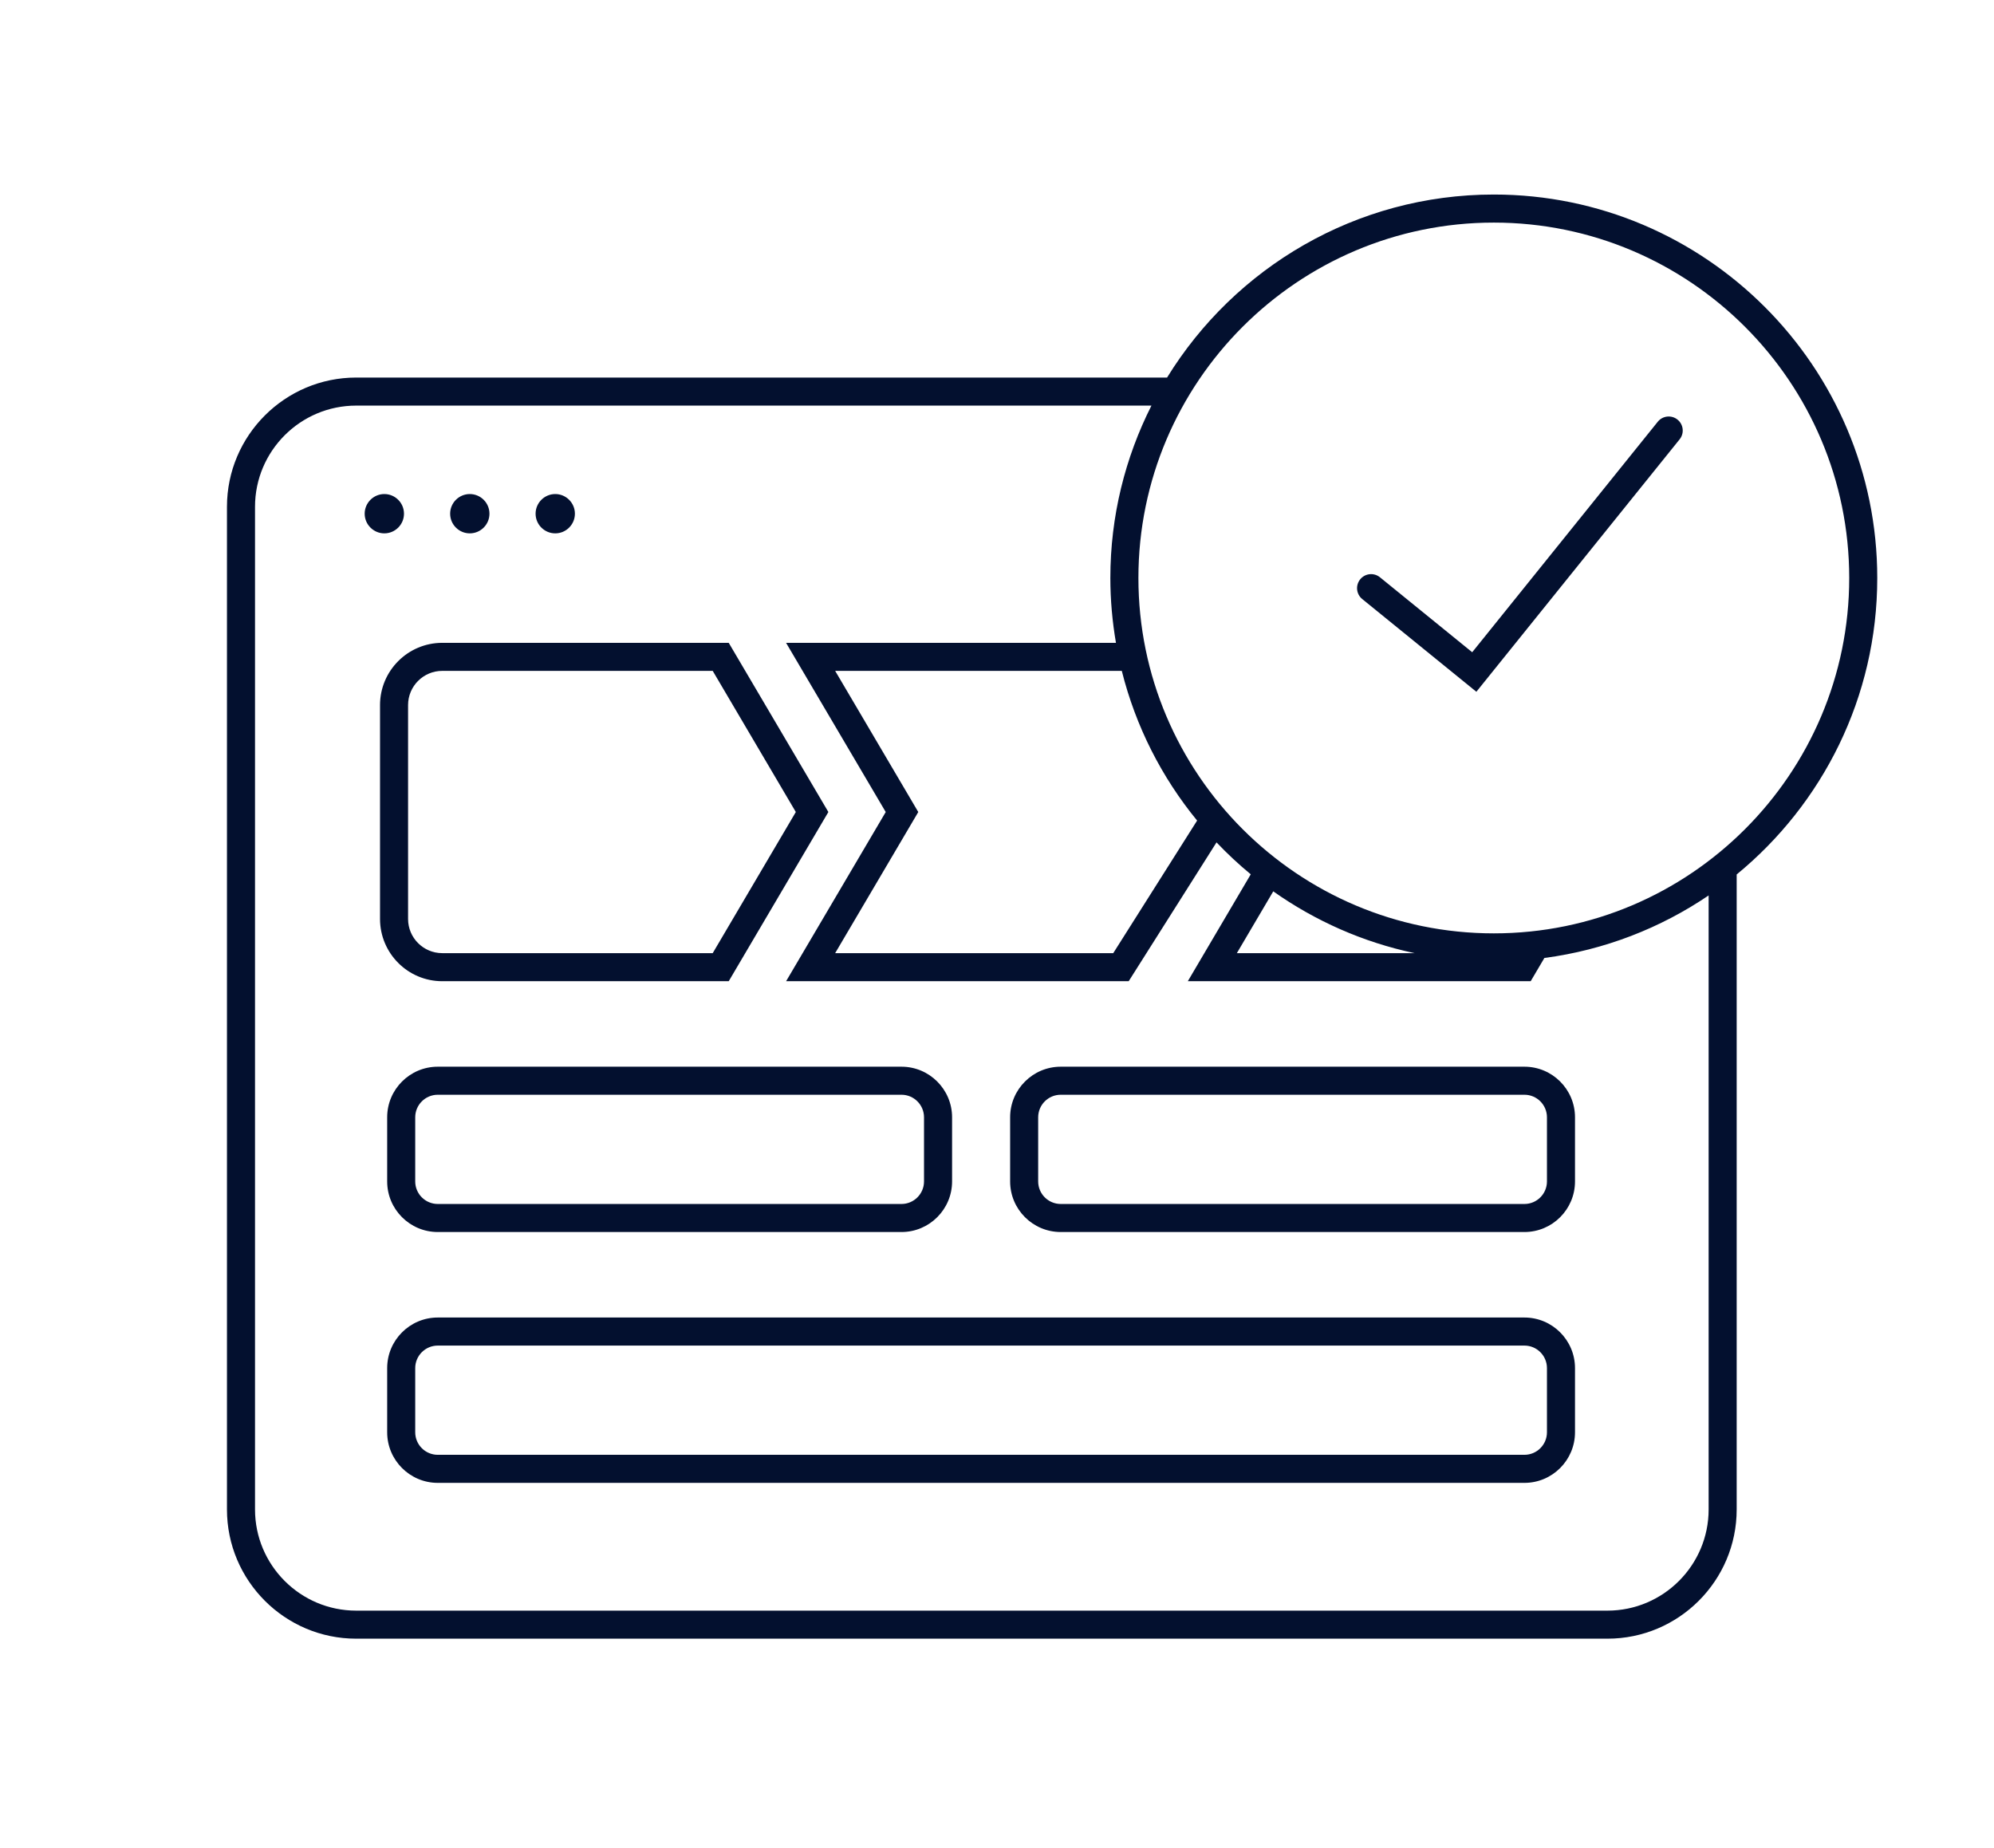 <?xml version="1.0" encoding="UTF-8"?> <svg xmlns="http://www.w3.org/2000/svg" xmlns:xlink="http://www.w3.org/1999/xlink" width="123px" height="114px" viewBox="0 0 123 114" version="1.1"><title>icon-checkout-transparente</title><g id="Page-1" stroke="none" stroke-width="1" fill="none" fill-rule="evenodd"><g id="icon-checkout-transparente"><path d="M95.424,84.394 C95.424,83.627 94.801,83.004 94.034,83.004 L27.004,83.004 C26.237,83.004 25.613,83.627 25.613,84.394 L25.613,88.352 C25.613,89.119 26.237,89.742 27.004,89.742 L94.034,89.742 C94.801,89.742 95.424,89.119 95.424,88.352 L95.424,84.394 Z M97.154,84.394 L97.154,88.352 C97.154,90.072 95.755,91.473 94.034,91.473 L27.004,91.473 C25.283,91.473 23.883,90.072 23.883,88.352 L23.883,84.394 C23.883,82.673 25.283,81.273 27.004,81.273 L94.034,81.273 C95.755,81.273 97.154,82.673 97.154,84.394 L97.154,84.394 Z M95.424,68.921 C95.424,68.155 94.801,67.531 94.034,67.531 L65.431,67.531 C64.664,67.531 64.04,68.155 64.04,68.921 L64.04,72.879 C64.04,73.645 64.664,74.269 65.431,74.269 L94.034,74.269 C94.801,74.269 95.424,73.645 95.424,72.879 L95.424,68.921 Z M97.154,68.921 L97.154,72.879 C97.154,74.6 95.755,75.999 94.034,75.999 L65.431,75.999 C63.71,75.999 62.31,74.6 62.31,72.879 L62.31,68.921 C62.31,67.201 63.71,65.801 65.431,65.801 L94.034,65.801 C95.755,65.801 97.154,67.201 97.154,68.921 L97.154,68.921 Z M55.608,67.531 L27.004,67.531 C26.237,67.531 25.613,68.155 25.613,68.921 L25.613,72.879 C25.613,73.645 26.237,74.269 27.004,74.269 L55.608,74.269 C56.374,74.269 56.998,73.645 56.998,72.879 L56.998,68.921 C56.998,68.155 56.374,67.531 55.608,67.531 L55.608,67.531 Z M27.004,65.801 L55.608,65.801 C57.328,65.801 58.729,67.201 58.729,68.921 L58.729,72.879 C58.729,74.6 57.328,75.999 55.608,75.999 L27.004,75.999 C25.283,75.999 23.883,74.6 23.883,72.879 L23.883,68.921 C23.883,67.201 25.283,65.801 27.004,65.801 L27.004,65.801 Z M25.172,56.688 C25.172,57.851 26.117,58.796 27.279,58.796 L43.964,58.796 L49.09,50.09 L43.964,41.384 L27.279,41.384 C26.117,41.384 25.172,42.33 25.172,43.492 L25.172,56.688 Z M23.442,56.688 L23.442,43.492 C23.442,41.376 25.163,39.654 27.279,39.654 L44.952,39.654 L51.098,50.09 L44.952,60.527 L27.279,60.527 C25.163,60.527 23.442,58.805 23.442,56.688 L23.442,56.688 Z M90.813,40.234 L85.122,35.61 C84.751,35.309 84.206,35.365 83.905,35.735 L83.905,35.736 C83.603,36.107 83.659,36.652 84.03,36.953 L91.07,42.673 L103.608,27.1 C103.908,26.728 103.849,26.183 103.477,25.884 C103.105,25.584 102.56,25.643 102.26,26.015 L90.813,40.234 Z M114.069,35.653 C114.069,23.565 104.235,13.731 92.146,13.731 C80.057,13.731 70.223,23.565 70.223,35.653 C70.223,47.742 80.057,57.576 92.146,57.576 C104.235,57.576 114.069,47.742 114.069,35.653 L114.069,35.653 Z M78.541,54.984 L76.296,58.796 L87.26,58.796 C84.07,58.123 81.118,56.803 78.541,54.984 L78.541,54.984 Z M69.198,41.384 L51.517,41.384 L56.644,50.091 L51.517,58.796 L68.671,58.796 L73.844,50.618 C71.666,47.96 70.057,44.819 69.198,41.384 L69.198,41.384 Z M105.397,55.236 C102.429,57.25 98.981,58.602 95.265,59.094 L94.421,60.527 L73.271,60.527 L77.153,53.933 C76.408,53.321 75.705,52.661 75.041,51.964 L69.624,60.527 L48.491,60.527 L54.636,50.091 L48.489,39.654 L68.838,39.654 C68.615,38.352 68.492,37.017 68.492,35.653 C68.492,31.83 69.41,28.22 71.027,25.02 L21.973,25.02 C18.53,25.02 15.731,27.82 15.731,31.262 L15.731,93.112 C15.731,96.554 18.53,99.354 21.973,99.354 L99.155,99.354 C102.597,99.354 105.397,96.554 105.397,93.112 L105.397,55.236 Z M107.127,53.942 L107.127,93.112 C107.127,97.508 103.551,101.084 99.155,101.084 L21.973,101.084 C17.576,101.084 14,97.508 14,93.112 L14,31.262 C14,26.867 17.576,23.29 21.973,23.29 L71.991,23.29 C76.157,16.523 83.633,12 92.146,12 C105.188,12 115.799,22.611 115.799,35.653 C115.799,43.015 112.417,49.601 107.127,53.942 L107.127,53.942 Z M34.251,32.901 C34.919,32.901 35.463,32.357 35.463,31.688 C35.463,31.02 34.919,30.476 34.251,30.476 C33.583,30.476 33.038,31.02 33.038,31.688 C33.038,32.357 33.583,32.901 34.251,32.901 L34.251,32.901 Z M28.979,32.901 C29.648,32.901 30.192,32.357 30.192,31.688 C30.192,31.02 29.648,30.476 28.979,30.476 C28.311,30.476 27.767,31.02 27.767,31.688 C27.767,32.357 28.311,32.901 28.979,32.901 L28.979,32.901 Z M23.708,32.901 C23.04,32.901 22.495,32.357 22.495,31.688 C22.495,31.02 23.04,30.476 23.708,30.476 C24.376,30.476 24.92,31.02 24.92,31.688 C24.92,32.357 24.376,32.901 23.708,32.901 L23.708,32.901 Z" id="Fill-1" fill="#03102F" fill-rule="nonzero"></path><rect id="Rectangle-Copy-3" x="0" y="0" width="123" height="114"></rect></g></g></svg> 